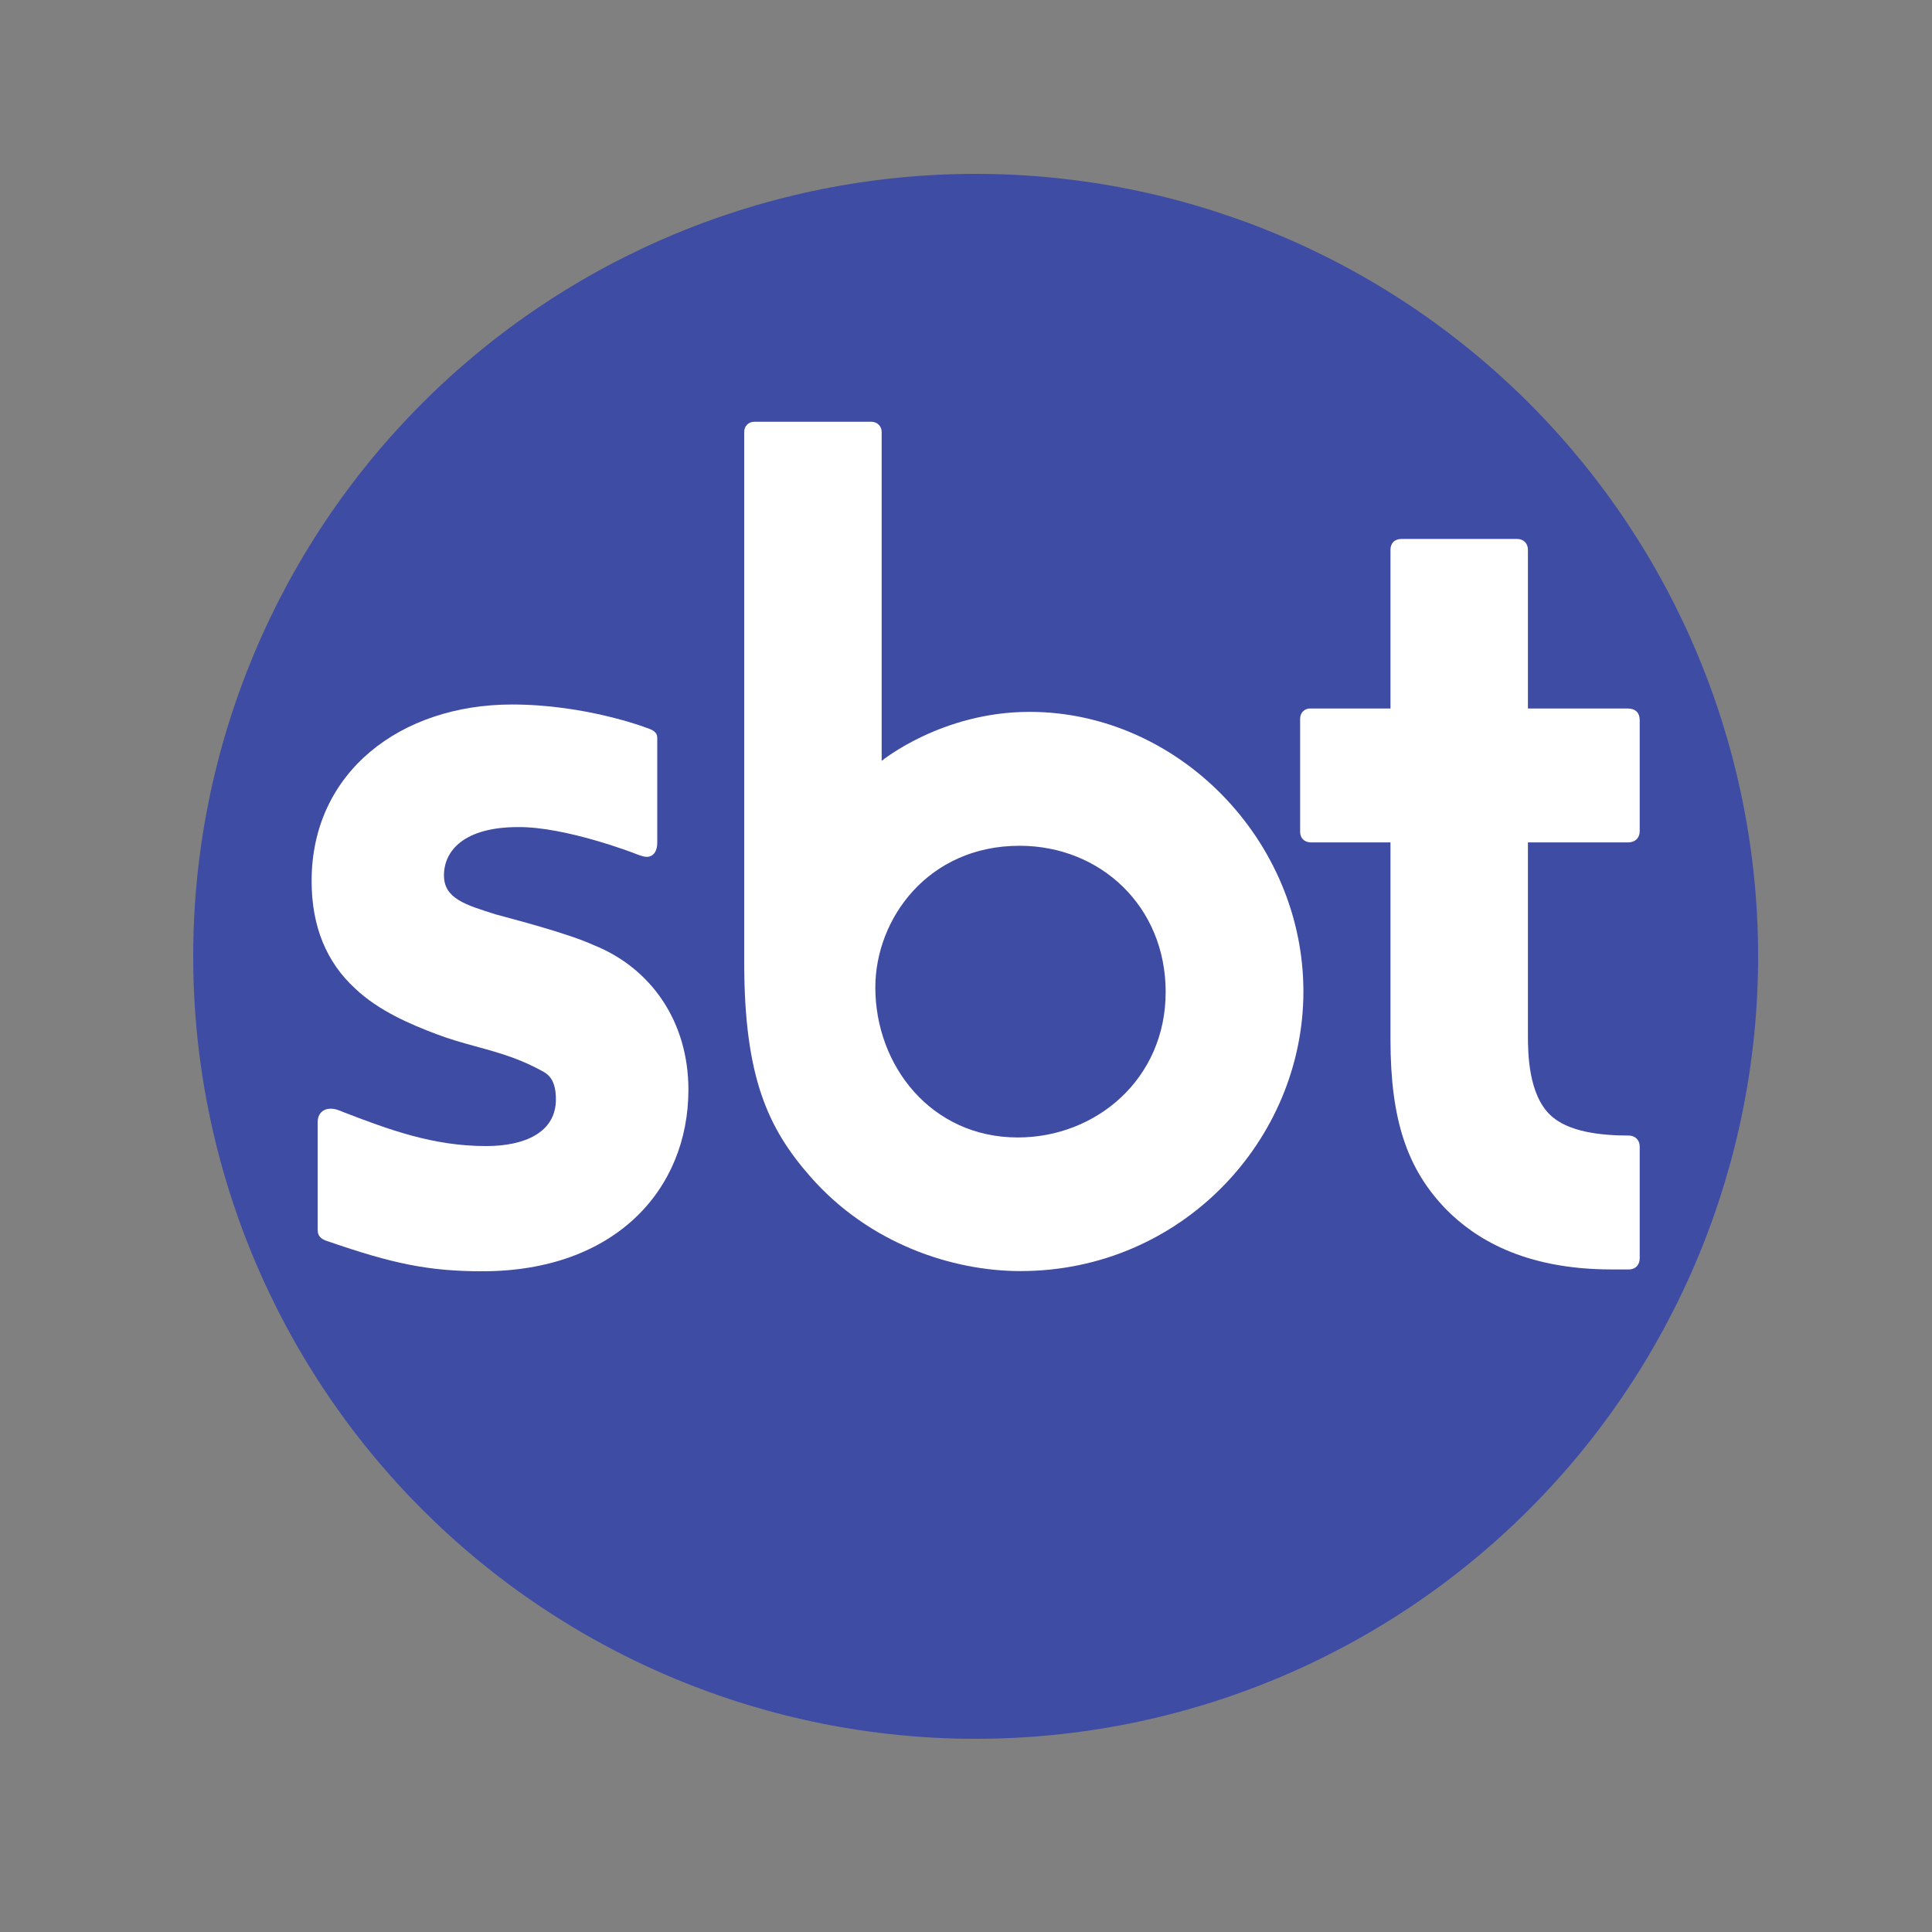 <svg width="100" height="100" viewBox="0 0 100 100" fill="none" xmlns="http://www.w3.org/2000/svg">
<rect x="0" y="0" width="100" height="100" fill="#808080" stroke="none"/>
<g clip-path="url(#clip0_840_1775)">
<path d="M91 49.5C91 60.241 86.733 70.543 79.138 78.138C71.543 85.733 61.241 90 50.5 90C39.759 90 29.458 85.733 21.862 78.138C14.267 70.543 10 60.242 10 49.5C10 38.759 14.267 28.458 21.862 20.863C29.457 13.267 39.758 9 50.499 9C61.241 9 71.542 13.267 79.137 20.862C86.733 28.457 91 38.758 91 49.499" fill="#3E4CA4"/>
<path d="M16.443 58.087C16.443 57.629 16.73 57.386 17.115 57.386C17.36 57.386 17.571 57.477 17.757 57.556C20.113 58.465 22.428 59.327 25.175 59.32C27.116 59.32 28.773 58.639 28.773 56.908C28.773 55.962 28.45 55.633 28.046 55.428C27.603 55.184 27.104 54.955 26.594 54.765C25.257 54.267 23.952 54.049 22.573 53.52C21.261 53.023 19.609 52.327 18.39 51.173C16.896 49.804 16.129 47.955 16.129 45.596C16.129 39.955 20.75 36.465 26.501 36.465C30.31 36.465 33.425 37.658 33.425 37.658C33.721 37.758 34.019 37.856 34.019 38.19V43.633C34.019 44.044 33.829 44.351 33.469 44.351C33.259 44.351 32.831 44.165 32.831 44.165C32.831 44.165 29.257 42.783 26.811 42.81C24.057 42.81 22.979 44.005 22.979 45.314C22.979 46.523 24.131 46.844 25.67 47.332C26.408 47.535 29.395 48.303 30.736 48.921C33.726 50.122 35.632 52.901 35.632 56.402C35.632 61.565 31.838 65.801 24.964 65.801C22.161 65.801 20.305 65.4 16.975 64.251C16.675 64.156 16.443 64.032 16.443 63.656V58.087Z" fill="white"/>
<path d="M71.971 43.602H67.858C67.557 43.602 67.295 43.427 67.295 43.039V37.188C67.295 36.901 67.522 36.672 67.795 36.672H71.971V28.46C71.971 28.12 72.175 27.896 72.549 27.896H78.522C78.87 27.896 79.085 28.132 79.085 28.46V36.672H84.246C84.632 36.672 84.871 36.873 84.871 37.282V43.008C84.871 43.384 84.627 43.602 84.277 43.602H79.085V53.606C79.085 54.557 79.122 56.632 80.229 57.701C81.136 58.588 82.847 58.776 84.308 58.776C84.622 58.776 84.871 59.002 84.871 59.339V65.127C84.871 65.436 84.686 65.706 84.296 65.706H83.42C78.838 65.706 76.312 64.072 74.853 62.598C72.843 60.524 71.971 57.985 71.971 53.801V43.602Z" fill="white"/>
<path d="M39.052 21.83C38.727 21.83 38.52 22.063 38.52 22.362V49.803C38.52 55.786 39.764 58.414 41.936 60.894C44.994 64.386 49.307 65.791 52.82 65.791C61.138 65.791 67.464 59.018 67.464 51.32C67.464 43.483 60.97 36.846 53.285 36.846C48.733 36.846 45.635 39.382 45.635 39.382V22.362C45.635 22.026 45.371 21.83 45.103 21.83H39.052ZM52.772 43.777C56.962 43.777 60.335 46.916 60.335 51.343C60.335 55.861 56.719 58.875 52.685 58.875C48.191 58.875 45.307 55.149 45.307 51.112C45.307 47.555 48.04 43.777 52.772 43.777V43.777Z" fill="white"/>
</g>
<defs>
<clipPath id="clip0_840_1775">
<rect width="81" height="81" fill="white" transform="translate(10 9)"/>
</clipPath>
</defs>
</svg>
